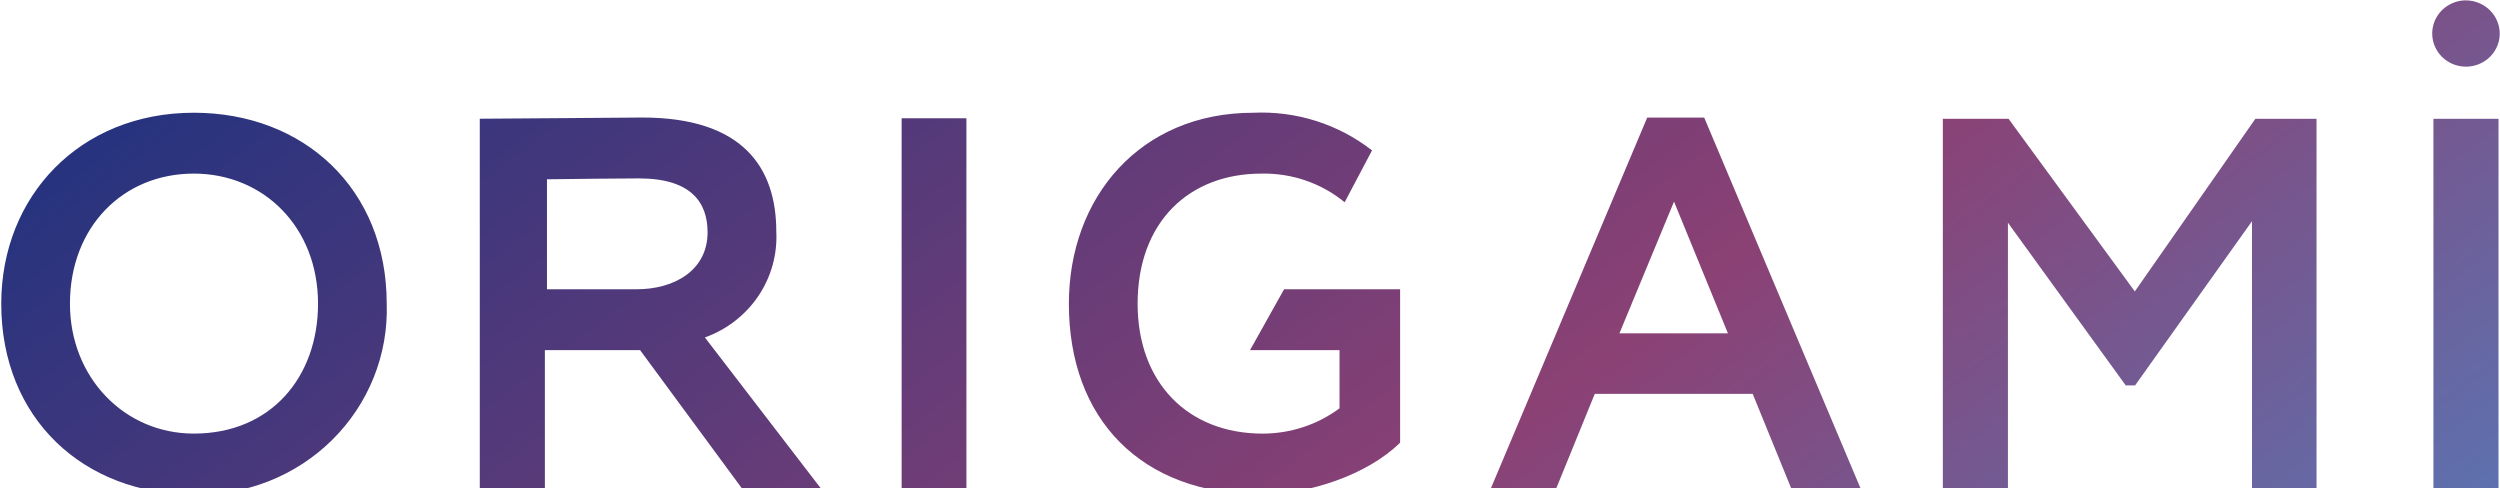 <svg width="1332" height="260" viewBox="0 0 1332 260" fill="none" xmlns="http://www.w3.org/2000/svg">
<g clip-path="url(#clip0_4510_38383)">
<g clip-path="url(#clip1_4510_38383)">
<path fill-rule="evenodd" clip-rule="evenodd" d="M103.259 60.062C161.659 60.062 206.043 100.351 206.043 161.831C206.487 175.233 204.137 188.583 199.139 201.063C194.141 213.542 186.597 224.887 176.973 234.4C167.349 243.914 155.846 251.398 143.171 256.393C130.494 261.387 116.914 263.784 103.259 263.438C44.65 263.438 0.664 223.144 0.664 161.832C0.664 104.495 42.562 60.062 103.259 60.062ZM103.259 231.017C144.527 231.017 169.446 200.681 169.446 161.839C169.446 120.909 140.386 92.492 103.259 92.492C65.525 92.492 37.269 120.909 37.269 161.839C37.269 201.163 66.327 231.017 103.259 231.017ZM375.563 179.795C387.197 175.62 397.172 167.899 404.016 157.761C410.86 147.622 414.228 135.601 413.615 123.453C413.615 89.418 395.956 62.615 342.165 62.615C336.548 62.615 266.708 63.258 255.627 63.258V260.234H290.309V186.553H341.045L395.311 260.234H437.357L375.563 179.795ZM339.28 154.109H291.43V95.526C300.776 95.366 333.984 95.052 340.401 95.052C368.655 95.052 376.996 108.217 376.996 123.781C376.996 144.009 359.339 154.117 339.264 154.117L339.28 154.109ZM684.161 154.109H745.98V235.839C728.475 253.17 696.682 263.445 672.278 263.445C607.732 263.445 569.497 223.15 569.497 161.838C569.497 105.174 607.385 60.069 667.76 60.069C690.629 59.014 713.104 66.146 731.021 80.137L716.432 107.757C703.986 97.547 688.177 92.125 671.96 92.505C633.905 92.505 606.125 117.871 606.125 161.853C606.125 203.746 632.773 231.03 672.759 231.03C687.538 231.026 701.908 226.295 713.701 217.552V186.552H666.015L684.161 154.109ZM877.636 62.654H908.001L991.321 260.25H954.386L933.836 209.847H849.697L829.147 260.25H794.304L877.636 62.654ZM862.841 177.585H920.637L891.917 107.421L862.841 177.585ZM1035.11 63.296H1070.16L1137.43 155.269L1201.66 63.296H1234.25V260.234H1199.87V117.857L1137.58 205.337H1132.59L1069.82 118.658V260.234H1035.14V63.28L1035.11 63.296ZM480.386 63H514.903V260.877H480.386V114.901V63ZM515.231 305.361C515.169 308.839 514.058 312.221 512.038 315.084C510.025 317.946 507.192 320.158 503.903 321.446C500.611 322.735 497.007 323.038 493.54 322.321C490.071 321.603 486.896 319.896 484.412 317.415C481.933 314.933 480.251 311.785 479.579 308.369C478.914 304.953 479.29 301.418 480.658 298.209C482.027 295.003 484.331 292.261 487.286 290.336C490.235 288.409 493.697 287.381 497.244 287.38C502.049 287.452 506.631 289.378 509.998 292.744C513.366 296.11 515.247 300.645 515.231 305.361ZM1296.53 63.28H1331.21V568.121H1296.53V63.28ZM1331.86 18.175C1331.79 21.654 1330.68 25.037 1328.67 27.897C1326.65 30.76 1323.82 32.974 1320.53 34.26C1317.24 35.548 1313.63 35.852 1310.17 35.135C1306.7 34.417 1303.52 32.711 1301.04 30.228C1298.56 27.747 1296.88 24.599 1296.21 21.183C1295.54 17.767 1295.92 14.233 1297.28 11.022C1298.65 7.817 1300.96 5.075 1303.91 3.15C1306.86 1.222 1310.32 0.195 1313.87 0.193C1316.25 0.212 1318.61 0.691 1320.8 1.604C1323 2.516 1324.99 3.845 1326.66 5.515C1328.33 7.185 1329.65 9.163 1330.55 11.334C1331.43 13.504 1331.88 15.835 1331.86 18.175Z" fill="url(#paint0_linear_4510_38383)"/>
</g>
</g>
<defs>
<linearGradient id="paint0_linear_4510_38383" x1="103.064" y1="22.037" x2="805.905" y2="953.311" gradientUnits="userSpaceOnUse">
<stop stop-color="#25337F"/>
<stop offset="0.503" stop-color="#8B4174"/>
<stop offset="1" stop-color="#3D92D7"/>
</linearGradient>
<clipPath id="clip0_4510_38383">
<rect width="1332" height="260" fill="white"/>
</clipPath>
<clipPath id="clip1_4510_38383">
<rect width="1336.59" height="697.352" fill="white" transform="translate(-2.003 -186.279)"/>
</clipPath>
</defs>
</svg>
